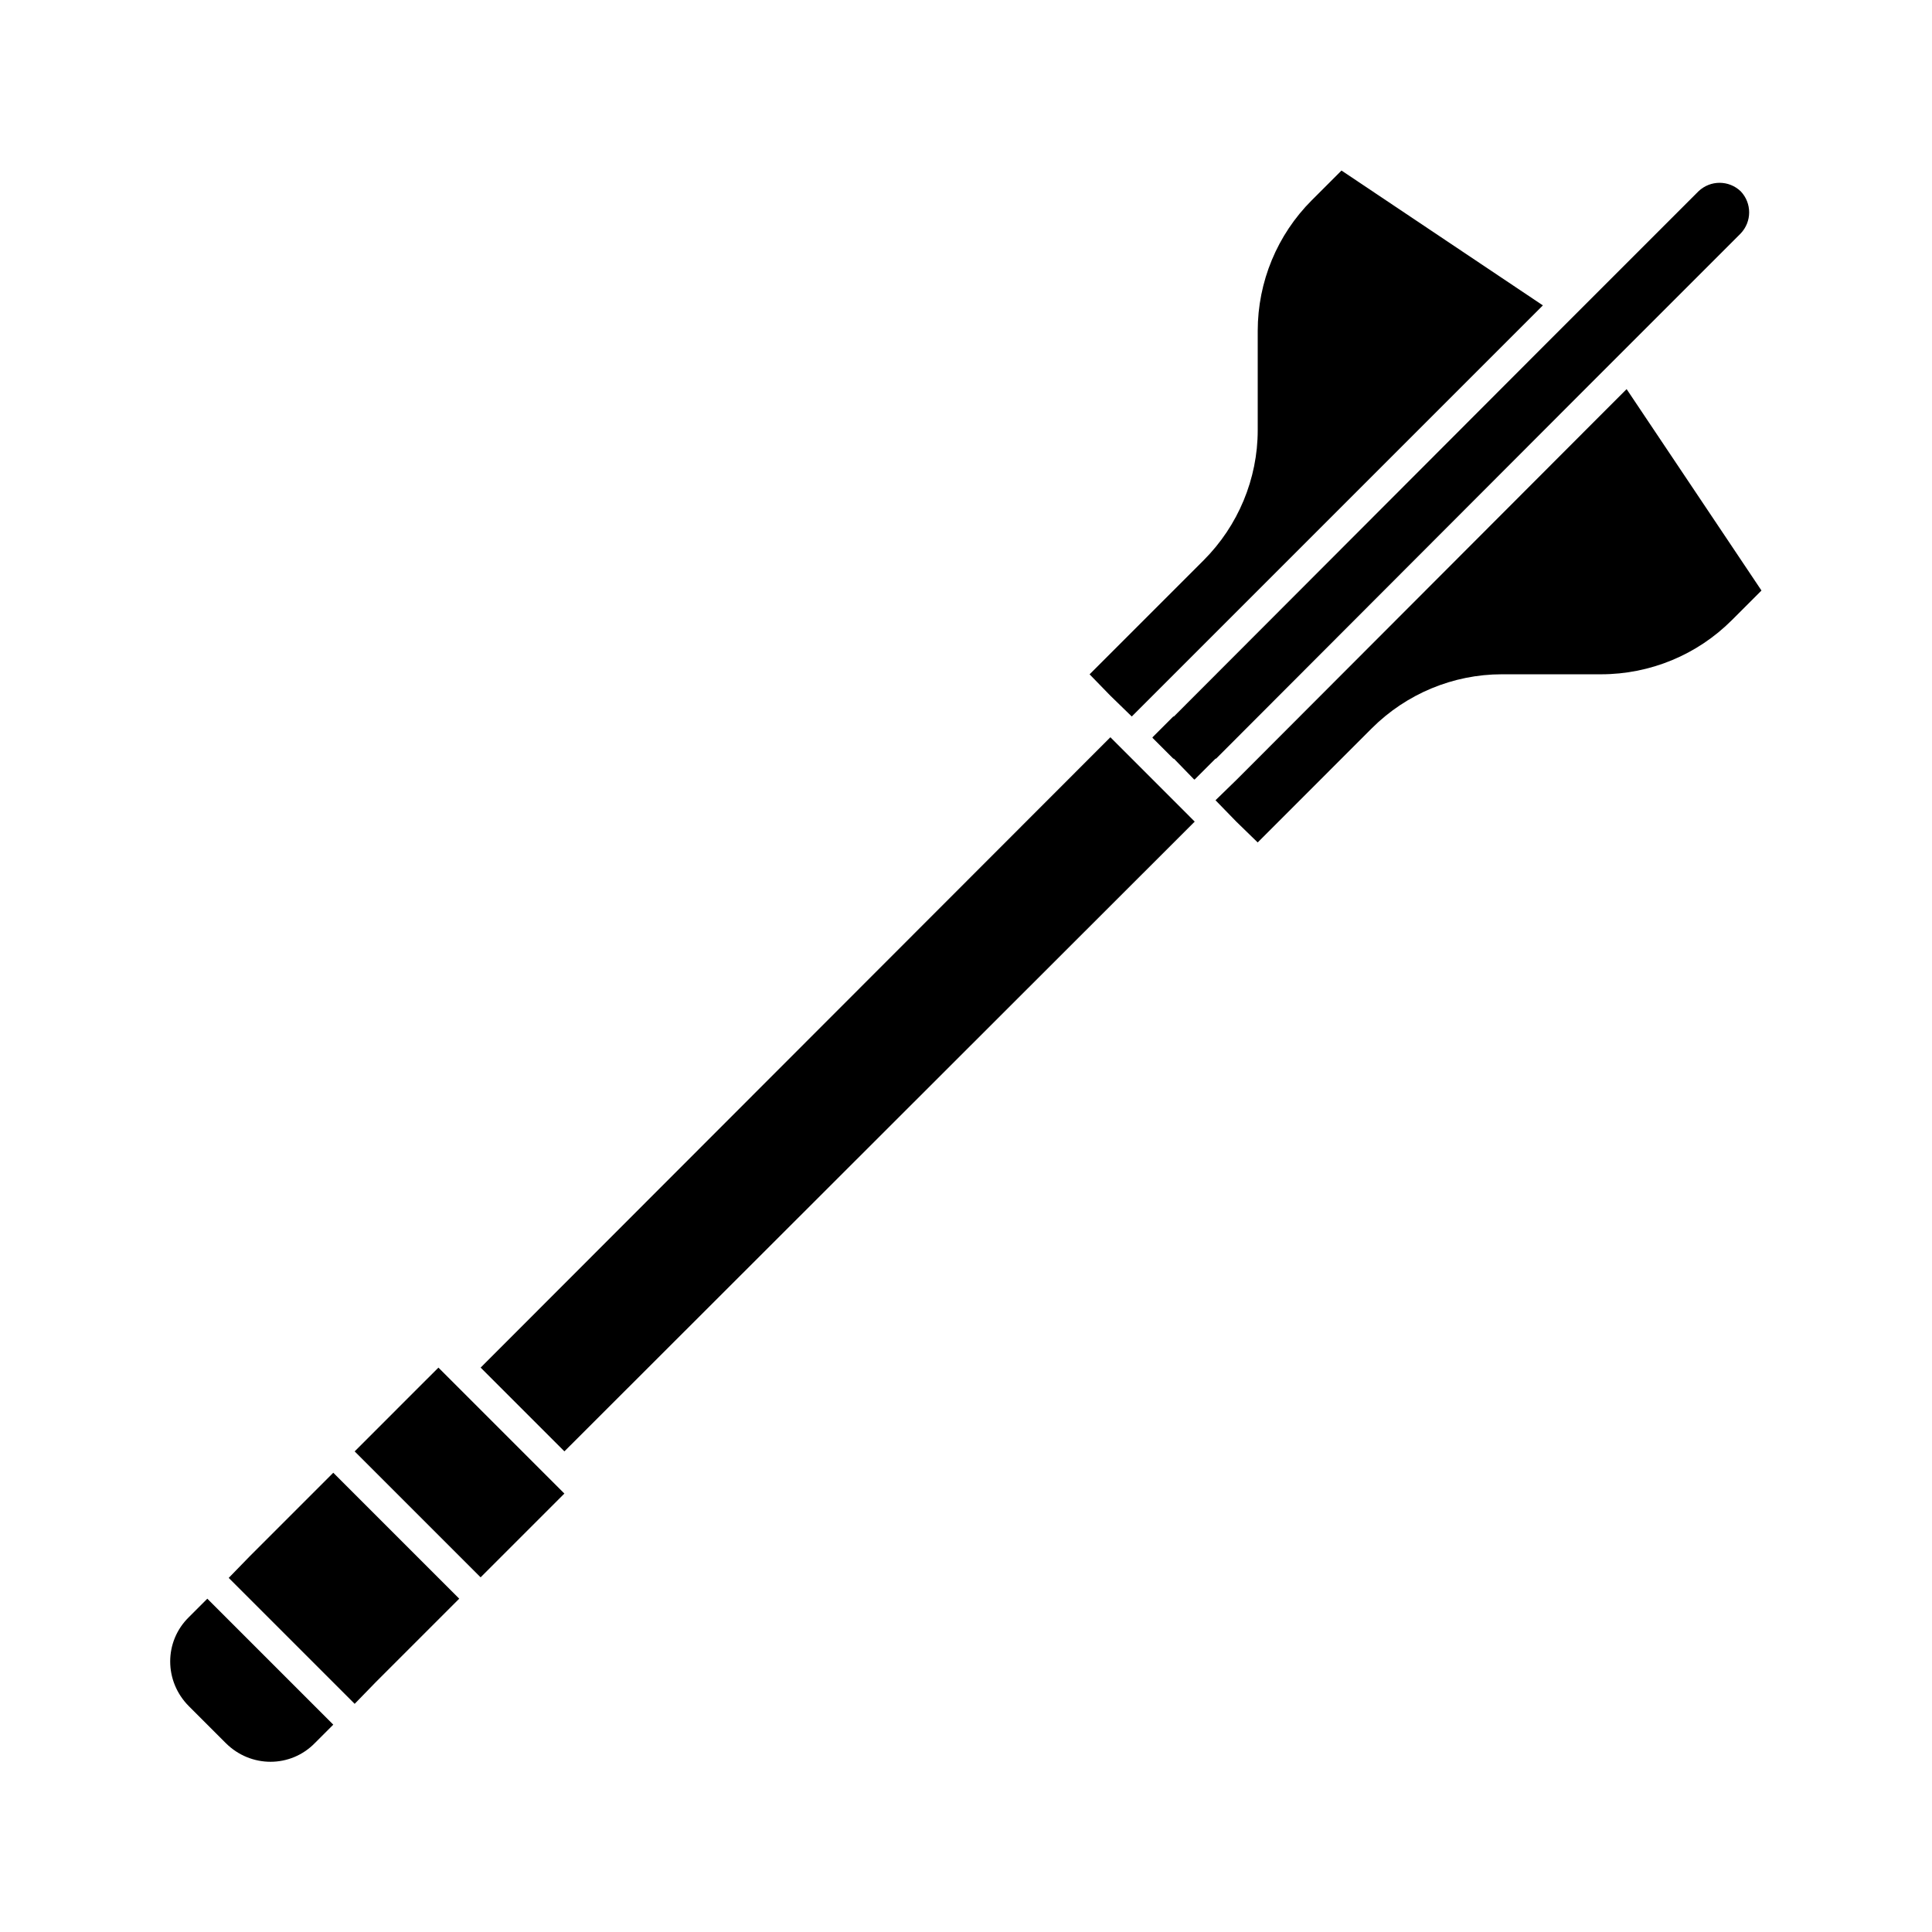 <?xml version="1.0" encoding="UTF-8"?>
<!-- Uploaded to: ICON Repo, www.svgrepo.com, Generator: ICON Repo Mixer Tools -->
<svg fill="#000000" width="800px" height="800px" version="1.1" viewBox="144 144 512 512" xmlns="http://www.w3.org/2000/svg">
 <g>
  <path d="m575.07 247.12-5.512 5.512-97.77 97.93-5.668 5.512 5.512 5.668 5.668 5.512 30.227-30.234c9.133-9.133 21.57-14.328 34.48-14.328h26.293c13.066 0 25.504-5.195 34.637-14.328l7.871-7.871z"/>
  <path d="m466.28 345.05 98.871-99.031 40.148-40.148c2.992-3.148 2.992-8.031 0-11.18-3.148-2.992-8.031-2.992-11.18 0l-40.148 40.148-98.871 99.035h-0.156l-5.512 5.512v0.156l5.512 5.512h0.156l5.352 5.512h0.156l5.512-5.512z"/>
  <path d="m443.93 333.88 108.95-108.95-53.371-35.738-7.871 7.871c-9.133 9.133-14.328 21.57-14.328 34.637v26.293c0 12.91-5.195 25.348-14.328 34.48l-30.23 30.23 5.512 5.668z"/>
  <path d="m454.95 356.07-5.512-5.512-5.508-5.512-3.938-3.934-1.73-1.734-166.89 167.05 22.199 22.199 167.04-166.89z"/>
  <path d="m204.61 573.34-5.668-5.668-4.879 4.879c-6.613 6.453-6.613 17.004 0 23.617l9.762 9.762c6.613 6.613 17.16 6.613 23.617 0l4.879-4.879z"/>
  <path d="m237.99 539.96-5.668-5.668-22.199 22.199-5.512 5.668 5.512 5.508 27.867 27.867 5.512-5.668 22.199-22.199-5.512-5.508z"/>
  <path d="m265.7 511.94-5.512-5.508-5.512 5.508-11.176 11.18-5.512 5.512 27.867 27.867 5.512 5.508 22.199-22.199-5.512-5.508z"/>
 </g>
</svg>
